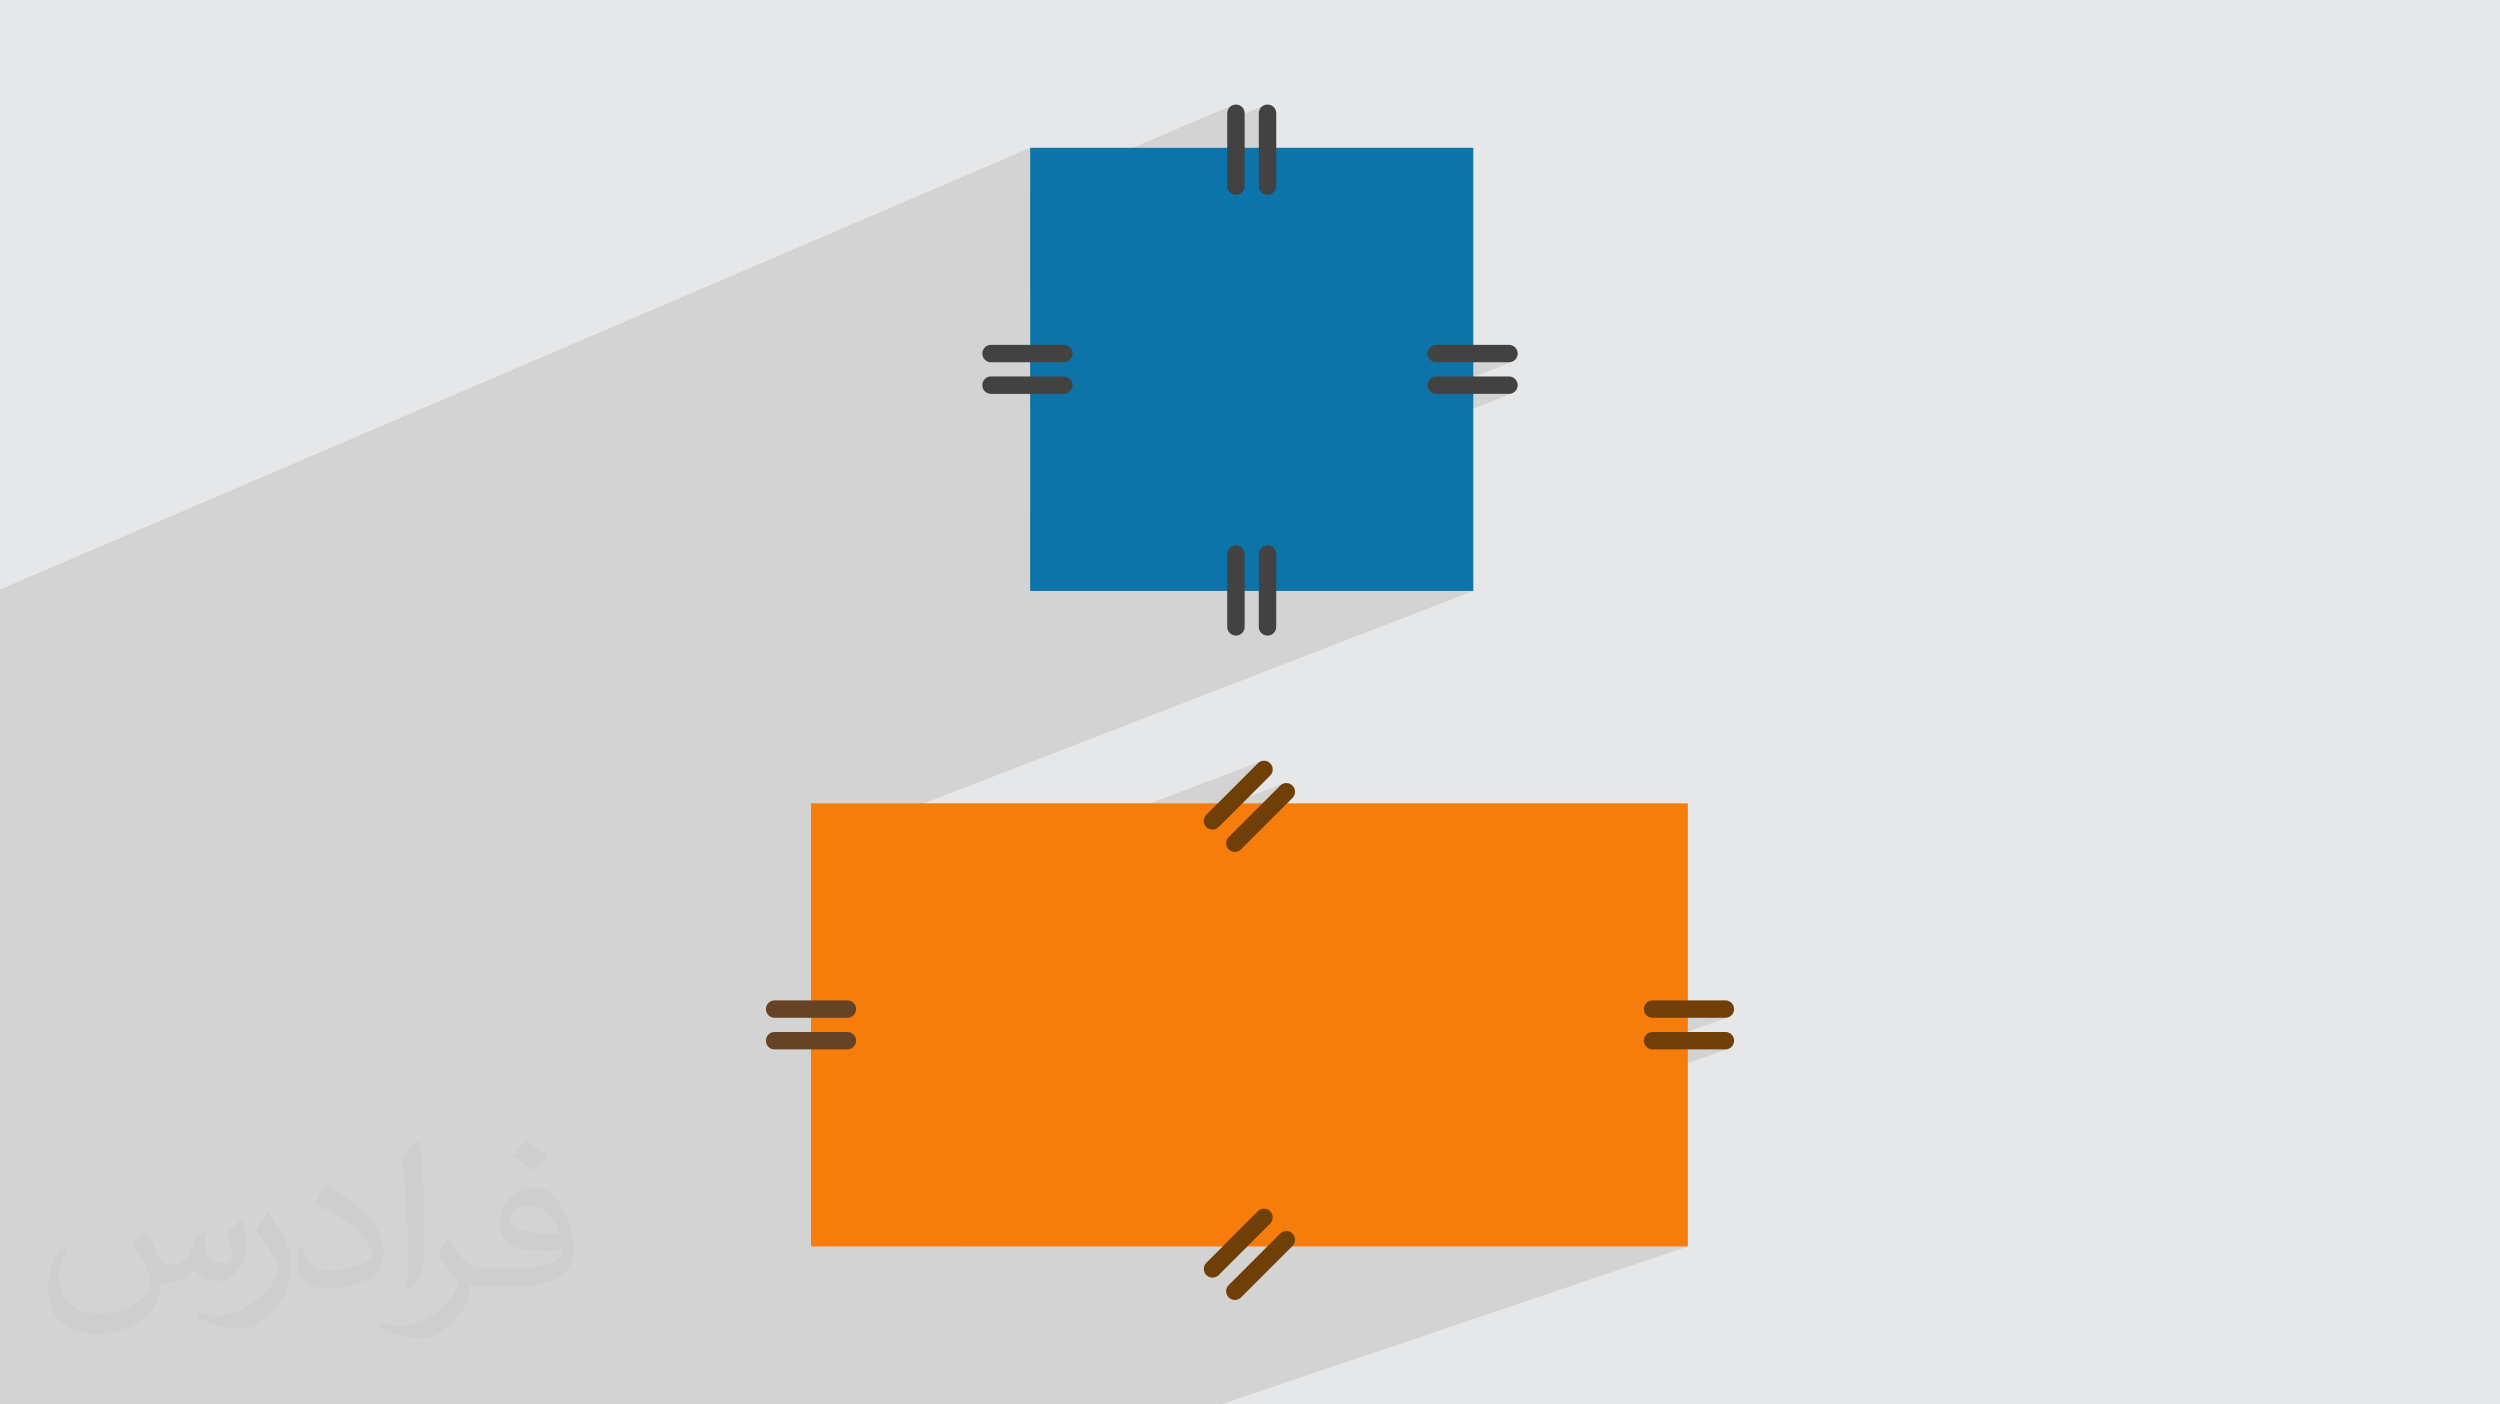<?xml version="1.0" encoding="UTF-8"?>
<!DOCTYPE svg PUBLIC "-//W3C//DTD SVG 1.0//EN" "http://www.w3.org/TR/2001/REC-SVG-20010904/DTD/svg10.dtd">
<!-- Creator: CorelDRAW -->
<svg xmlns="http://www.w3.org/2000/svg" xml:space="preserve" width="94.192mm" height="52.917mm" version="1.0" style="shape-rendering:geometricPrecision; text-rendering:geometricPrecision; image-rendering:optimizeQuality; fill-rule:evenodd; clip-rule:evenodd"
viewBox="0 0 9404.92 5283.66"
 xmlns:xlink="http://www.w3.org/1999/xlink"
 xmlns:xodm="http://www.corel.com/coreldraw/odm/2003">
 <defs>
  <style type="text/css">
   <![CDATA[
    .fil3 {fill:#0C74A8}
    .fil5 {fill:#F67C0B}
    .fil4 {fill:#434242;fill-rule:nonzero}
    .fil7 {fill:#664324;fill-rule:nonzero}
    .fil6 {fill:#703F07;fill-rule:nonzero}
    .fil2 {fill:#373435;fill-opacity:0.031}
    .fil1 {fill:#2B2A29;fill-opacity:0.102}
    .fil0 {fill:#E6E7E8}
   ]]>
  </style>
 </defs>
 <g id="Layer_x0020_1">
  <polygon class="fil0" points="-0,0 9404.92,0 9404.92,5283.66 -0,5283.66 "/>
  <polygon class="fil1" points="-0,5022.94 -0,5020.87 -0,4993.77 -0,4972.26 -0,4950.43 -0,4931.57 -0,4924.02 -0,4889.02 -0,4881.28 -0,4859.81 -0,4844.35 -0,4825.4 -0,4782.79 -0,4778.69 -0,4775.85 -0,4672.66 -0,4669.84 -0,4366.18 -0,4248.28 -0,4246.09 -0,4211.12 -0,4205.92 -0,4204.37 -0,4203.72 -0,4161.88 -0,3953.77 -0,3933.36 -0,3910.75 -0,3890.3 -0,3767.05 -0,3748.03 -0,3745.77 -0,3647 -0,3641.11 -0,3638.81 -0,3605.4 -0,3585.34 -0,3539.53 -0,3497.87 -0,3477.84 -0,3128.85 -0,3126.38 -0,3021.5 -0,3018.67 -0,3016.17 -0,2978.25 -0,2957.8 -0,2910.74 -0,2867.43 -0,2847.02 -0,2731.85 -0,2729.33 -0,2686.72 -0,2686.26 -0,2683.72 -0,2640.99 -0,2436.11 -0,2416.24 -0,2389.85 -0,2369.95 -0,2217.56 3875.43,556.01 3875.43,719.96 4636.76,395.82 4631.18,398.85 4626.33,402.86 4622.31,407.71 4619.29,413.28 4617.38,419.44 4616.71,426.05 4616.71,454.83 4755.6,395.82 4750.03,398.85 4745.17,402.86 4741.16,407.71 4738.14,413.28 4736.23,419.44 4735.56,426.05 4735.56,699.9 4736.23,706.51 4738.14,712.67 4741.16,718.24 4745.17,723.1 4750.03,727.11 4755.6,730.13 4761.76,732.04 4768.37,732.71 4774.98,732.04 4781.14,730.13 3875.43,1109.33 3875.43,1362.93 4002,1362.93 4008.61,1362.26 4014.77,1360.35 3875.43,1417.9 3875.43,1481.77 4002,1481.77 4008.61,1481.1 4014.77,1479.19 3875.43,1536.44 3875.43,1911.92 5390.14,1299.87 5384.56,1302.9 5379.71,1306.91 5375.69,1311.76 5372.67,1317.34 5370.76,1323.5 5370.09,1330.11 5370.76,1336.72 5372.67,1342.88 5375.69,1348.46 5379.71,1353.31 5384.56,1357.33 5390.14,1360.35 5396.3,1362.26 5402.91,1362.93 5676.75,1362.93 5683.36,1362.26 5689.52,1360.35 5391.79,1479.7 5396.3,1481.1 5402.91,1481.77 5676.75,1481.77 5683.36,1481.1 5689.52,1479.19 3875.43,2202.61 3875.43,2223.05 4210.33,2223.05 4636.76,2054.19 4631.18,2057.22 4626.33,2061.22 4622.31,2066.08 4619.29,2071.65 4617.38,2077.81 4616.71,2084.42 4616.71,2109.08 4755.6,2054.19 4750.03,2057.22 4745.17,2061.22 4741.16,2066.08 4738.14,2071.65 4736.23,2077.81 4735.56,2084.42 4735.56,2223.05 5542.47,2223.05 3051.03,3186.43 3051.03,3508.23 4742.71,2864.15 4737,2867.16 4731.86,2871.36 4550.39,3052.83 4826.74,2948.19 4821.03,2951.19 4815.89,2955.4 4622.25,3149.03 4618.05,3154.17 4615.04,3159.89 4613.25,3165.97 4612.65,3172.24 4613.25,3178.5 4615.04,3184.58 4618.05,3190.29 4622.25,3195.44 4627.39,3199.65 4633.11,3202.65 4639.19,3204.45 4645.46,3205.05 4651.73,3204.45 4657.81,3202.65 3051.03,3805.57 3051.03,3829.03 3187.95,3829.03 3194.56,3828.36 3200.72,3826.46 3051.03,3882.41 3051.03,3947.87 3187.95,3947.87 3194.56,3947.2 3200.72,3945.3 3051.03,4000.92 3051.03,4689.16 3605.66,4689.16 6204.2,3765.98 6198.62,3769 6193.76,3773.01 6189.75,3777.87 6186.72,3783.44 6184.82,3789.6 6184.15,3796.21 6184.82,3802.82 6186.72,3808.98 6189.75,3814.56 6193.76,3819.42 6198.62,3823.43 6204.2,3826.46 6210.36,3828.36 6216.97,3829.03 6490.8,3829.03 6497.41,3828.36 6503.57,3826.46 6192.08,3936.22 6193.76,3938.26 6198.62,3942.27 6204.2,3945.3 6210.36,3947.2 6216.97,3947.87 6490.8,3947.87 6497.41,3947.2 6503.57,3945.3 4717.66,4570.92 4599.42,4689.16 4667.15,4689.16 4826.74,4633.55 4821.03,4636.55 4815.89,4640.75 4767.48,4689.16 6349.49,4689.16 4592.15,5283.66 3510.95,5283.66 3455.68,5283.66 3324.46,5283.66 3191.48,5283.66 3136.57,5283.66 3006.68,5283.66 2970.81,5283.66 2961.31,5283.66 2683.06,5283.66 2678,5283.66 2657.7,5283.66 2648.35,5283.66 2422.29,5283.66 2368.17,5283.66 2363.1,5283.66 2304.78,5283.66 2243.67,5283.66 2108.9,5283.66 1992.58,5283.66 1932.28,5283.66 1394.63,5283.66 -0,5283.66 -0,5134.77 -0,5132.73 -0,5036.45 "/>
  <path class="fil2" d="M548.54 4627.69c17.95,27.21 29.6,53.36 40.96,82.43 8.45,16.91 12.93,48.09 52.57,48.09 11.61,0 28.28,-3.42 43.06,-11.61 16.63,-8.73 29.32,-21.94 35.94,-42l15.85 -53.36 38.57 -19.02 2.64 2.64c-5.27,20.09 -6.59,39.36 -6.59,54.43 0,44.63 38.57,61.56 69.22,61.56 17.95,0 34.09,-8.73 34.09,-25.11 0,-21.13 -8.98,-57.06 -20.62,-89.29 17.95,-17.95 35.94,-35.94 56.53,-50.47l3.17 1.6c8.98,38.04 14,75.56 14,100.66 0,24.57 -10.83,51.79 -19.81,69.49 -18.49,34.87 -51.25,62.62 -90.87,62.62 -30.1,0 -63.65,-15.07 -86.66,-43.06l-1.32 0c-21.66,26.96 -55.22,51.25 -108.86,51.25l-16.63 0c-2.64,35.41 -10.29,60.49 -21.94,82.95 -31.95,62.34 -126.81,106.47 -216.1,106.47 -124.17,0 -186.51,-71.59 -186.51,-166.96 0,-58.91 19.27,-113.6 48.88,-152.42l24.29 10.04c-18.49,35.41 -30.91,68.68 -30.91,101.45 0,89.29 72.66,131.83 156.4,131.83 77.68,0 173.83,-49.41 191.28,-106.72 -6.59,-62.62 -30.1,-91.93 -66.04,-148.99 10.83,-19.02 24.83,-38.04 42.28,-58.38l3.17 0 0 0 0 0 -0.02 -0.09zm1432.13 -336.04c26.15,16.39 51.79,35.66 76.87,57.85 -14,19.81 -31.45,37.79 -53.11,53.64 -25.11,-20.34 -50.19,-37.79 -75.84,-56.27 17.42,-19.55 34.62,-38.29 52.04,-55.22l0 0 0 0 0 0 0 0 0 0 0.03 0zm13.47 244.11c-42.28,0 -76.87,27.75 -76.87,48.34 0,44.13 84.53,57.85 185.72,57.31 -12.68,-51.79 -57.06,-105.68 -108.86,-105.68l0.01 0.03zm-94.86 236.19c54.96,0 103.04,-1.6 139.74,-10.83 40.96,-10.29 75.56,-30.91 75.56,-45.17 0,-3.7 0,-8.19 -1.32,-11.89 -22.98,2.11 -49.41,2.11 -72.38,2.11 -74.49,0 -131.55,-16.91 -154.02,-58.66 -5.55,-11.61 -9.51,-24.57 -9.51,-39.36 0,-40.43 17.42,-79.79 48.09,-107 25.61,-22.45 53.89,-36.44 82.67,-36.44 52.04,0 93.51,41.75 122.57,107.54 15.85,35.94 26.68,77.4 26.68,129.72 0,34.87 -9.51,64.19 -31.17,85.85 -40.43,39.11 -114.92,53.89 -229.04,53.89l-51.79 0 0 0 -13.47 0c-28.28,0 -48.62,-5.02 -64.72,-17.42l-2.64 0c0.79,6.59 1.32,12.93 1.32,19.02 0,25.61 -8.45,58.38 -25.61,84.53 -50.72,75.3 -105.68,108.04 -153.24,108.04 -48.09,0 -107,-18.49 -160.11,-42.54l9.51 -18.49c17.17,7.13 40.96,11.89 73.7,11.89 85.85,0 198.66,-82.43 212.66,-163 -3.17,-6.59 -8.98,-15.32 -17.17,-24.57 -25.11,-29.85 -40.96,-54.68 -55.75,-80.83 12.68,-25.11 24.29,-45.17 35.13,-63.4l4.49 -0.53c36.72,74.77 69.99,117.55 144.23,117.55l11.61 0 0 0 53.89 0 0 0 0 0 0 0 0 0 0 0 0.09 0.01zm-371.98 79c6.34,-34.34 6.87,-72.91 6.87,-108.86l0 -53.36c0,-99.6 -12.68,-244.36 -22.98,-338.68 17.95,-19.27 43.06,-42 62.87,-57.31l5.81 1.6c13.47,118.62 16.63,256 16.63,383.06 0,33.3 -1.32,65.79 -4.49,89.55 -1.85,30.1 -19.27,52.83 -56.53,87.7l-8.19 -3.7zm-382.8 -157.19c1.85,46.77 24.83,83.49 105.15,83.49 49.93,0 92.19,-12.93 138.96,-35.13 8.45,-3.7 12.93,-8.73 12.93,-12.93 0,-29.32 -22.45,-68.15 -60.23,-103.55 -36.72,-33.3 -85.34,-62.62 -130.76,-82.18 -15.6,-6.59 -20.62,-13.47 -20.62,-20.09 0,-13.47 17.95,-41.75 32.77,-62.09l5.02 -0.53c52.04,27.21 110.17,67.64 153.24,112.53 39.11,41.47 63.4,83.49 63.4,129.19 0,33.81 -10.29,65.51 -26.96,95.11 -57.06,28.79 -117.83,50.72 -178.06,50.72 -73.17,0 -123.1,-34.34 -123.1,-114.92 0,-8.73 0,-22.19 3.17,-39.64l25.11 0 0 0 0 0 0 0 0 0 0 0 -0.02 0zm-132.37 -132.9l45.45 73.45c16.63,27.21 32.23,56.81 32.23,103.55l0 59.7c0,48.34 -30.91,100.13 -80.83,151.38 -39.11,34.62 -73.7,49.41 -105.68,49.41 -47.55,0 -101.98,-14.79 -164.85,-41.75l7.13 -18.49c19.81,5.27 42.79,9.77 71.06,9.77 90.36,-0.53 182.8,-66.57 225.08,-147.15 5.02,-9.26 6.87,-17.95 6.87,-24.04 0,-9.26 -5.02,-19.55 -8.98,-28.79 -22.98,-43.31 -48.62,-82.95 -76.87,-119.68 14.79,-23.25 29.6,-45.7 45.7,-67.9l3.7 0.53 0 0 0 0 0 0 0 0 0 0 -0.02 0.01z"/>
  <g id="_2006145737840">
   <rect class="fil3" x="3875.42" y="556" width="1667.04" height="1667.04"/>
   <path class="fil4" d="M5402.91 1362.93c-18.12,0 -32.82,-14.7 -32.82,-32.82 0,-18.11 14.7,-32.81 32.82,-32.81l273.84 0c18.11,0 32.81,14.7 32.81,32.81 0,18.12 -14.7,32.82 -32.81,32.82l-273.84 0z"/>
   <path class="fil4" d="M5402.91 1481.77c-18.12,0 -32.82,-14.7 -32.82,-32.82 0,-18.11 14.7,-32.81 32.82,-32.81l273.84 0c18.11,0 32.81,14.7 32.81,32.81 0,18.12 -14.7,32.82 -32.81,32.82l-273.84 0z"/>
   <path class="fil4" d="M3728.17 1362.93c-18.12,0 -32.82,-14.7 -32.82,-32.82 0,-18.11 14.7,-32.81 32.82,-32.81l273.84 0c18.11,0 32.81,14.7 32.81,32.81 0,18.12 -14.7,32.82 -32.81,32.82l-273.84 0z"/>
   <path class="fil4" d="M3728.17 1481.77c-18.12,0 -32.82,-14.7 -32.82,-32.82 0,-18.11 14.7,-32.81 32.82,-32.81l273.84 0c18.11,0 32.81,14.7 32.81,32.81 0,18.12 -14.7,32.82 -32.81,32.82l-273.84 0z"/>
   <path class="fil4" d="M4682.34 699.9c0,18.11 -14.7,32.81 -32.81,32.81 -18.12,0 -32.82,-14.7 -32.82,-32.81l0 -273.85c0,-18.11 14.7,-32.81 32.82,-32.81 18.11,0 32.81,14.7 32.81,32.81l0 273.85z"/>
   <path class="fil4" d="M4801.18 699.9c0,18.11 -14.69,32.81 -32.81,32.81 -18.12,0 -32.81,-14.7 -32.81,-32.81l0 -273.85c0,-18.11 14.69,-32.81 32.81,-32.81 18.12,0 32.81,14.7 32.81,32.81l0 273.85z"/>
   <path class="fil4" d="M4682.34 2358.26c0,18.12 -14.7,32.82 -32.81,32.82 -18.12,0 -32.82,-14.7 -32.82,-32.82l0 -273.84c0,-18.12 14.7,-32.81 32.82,-32.81 18.11,0 32.81,14.69 32.81,32.81l0 273.84z"/>
   <path class="fil4" d="M4801.18 2358.26c0,18.12 -14.69,32.82 -32.81,32.82 -18.12,0 -32.81,-14.7 -32.81,-32.82l0 -273.84c0,-18.12 14.69,-32.81 32.81,-32.81 18.12,0 32.81,14.69 32.81,32.81l0 273.84z"/>
   <rect class="fil5" x="3051.02" y="3022.11" width="3298.46" height="1667.04"/>
   <path class="fil6" d="M4584.63 3111.4c-12.81,12.82 -33.6,12.82 -46.41,0 -12.81,-12.81 -12.81,-33.59 0,-46.4l193.64 -193.64c12.81,-12.81 33.59,-12.81 46.4,0 12.82,12.81 12.82,33.6 0,46.41l-193.63 193.63z"/>
   <path class="fil6" d="M4668.66 3195.44c-12.81,12.81 -33.6,12.81 -46.41,0 -12.81,-12.82 -12.81,-33.6 0,-46.41l193.64 -193.64c12.81,-12.81 33.59,-12.81 46.41,0 12.81,12.81 12.81,33.6 0,46.41l-193.64 193.64z"/>
   <path class="fil6" d="M4584.63 4796.76c-12.81,12.82 -33.6,12.82 -46.41,0 -12.81,-12.81 -12.81,-33.59 0,-46.4l193.64 -193.64c12.81,-12.81 33.59,-12.81 46.4,0 12.82,12.81 12.82,33.6 0,46.41l-193.63 193.63z"/>
   <path class="fil6" d="M4668.66 4880.79c-12.81,12.82 -33.6,12.82 -46.41,0 -12.81,-12.81 -12.81,-33.59 0,-46.4l193.64 -193.64c12.81,-12.81 33.59,-12.81 46.41,0 12.81,12.81 12.81,33.6 0,46.41l-193.64 193.63z"/>
   <path class="fil6" d="M6216.97 3829.03c-18.12,0 -32.82,-14.7 -32.82,-32.82 0,-18.12 14.7,-32.81 32.82,-32.81l273.84 0c18.12,0 32.81,14.69 32.81,32.81 0,18.12 -14.69,32.82 -32.81,32.82l-273.84 0z"/>
   <path class="fil6" d="M6216.97 3947.87c-18.12,0 -32.82,-14.7 -32.82,-32.82 0,-18.11 14.7,-32.81 32.82,-32.81l273.84 0c18.12,0 32.81,14.7 32.81,32.81 0,18.12 -14.69,32.82 -32.81,32.82l-273.84 0z"/>
   <path class="fil7" d="M2914.11 3829.03c-18.11,0 -32.81,-14.7 -32.81,-32.82 0,-18.12 14.7,-32.81 32.81,-32.81l273.85 0c18.11,0 32.81,14.69 32.81,32.81 0,18.12 -14.7,32.82 -32.81,32.82l-273.85 0z"/>
   <path class="fil7" d="M2914.11 3947.87c-18.11,0 -32.81,-14.7 -32.81,-32.82 0,-18.11 14.7,-32.81 32.81,-32.81l273.85 0c18.11,0 32.81,14.7 32.81,32.81 0,18.12 -14.7,32.82 -32.81,32.82l-273.85 0z"/>
  </g>
 </g>
</svg>
